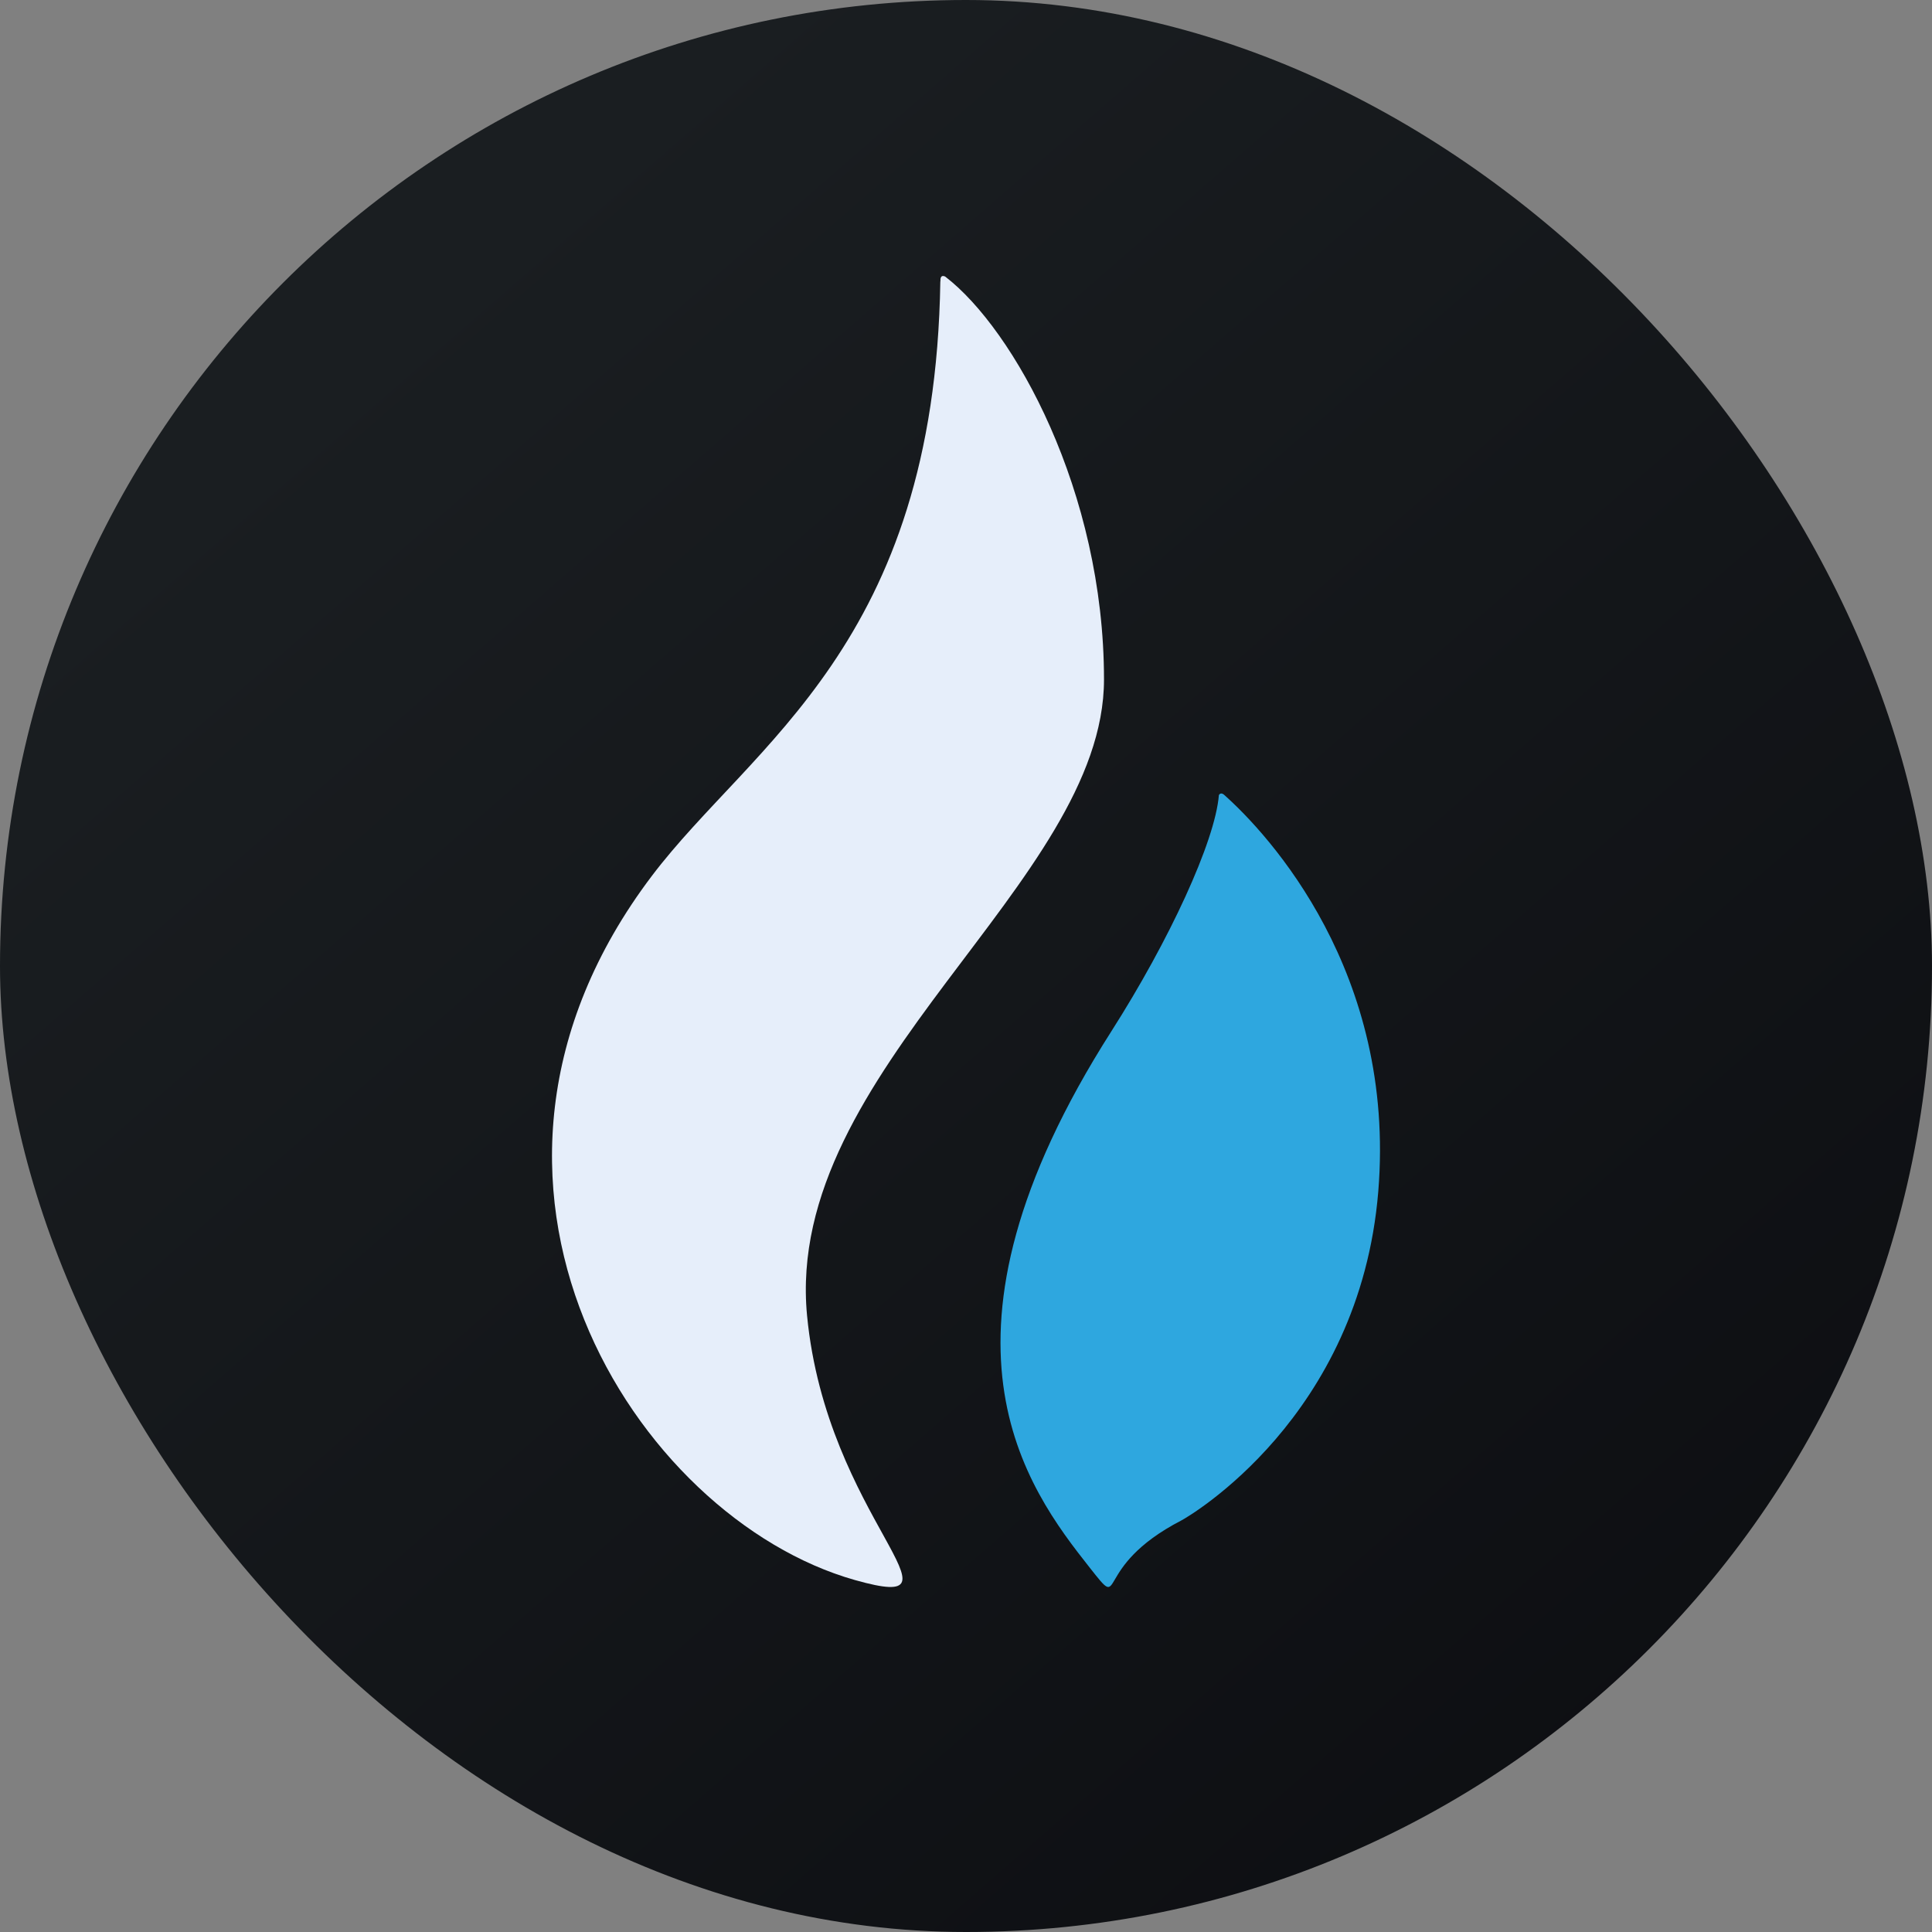 <svg xmlns="http://www.w3.org/2000/svg" width="56" height="56" fill="none"><rect width="100%" height="100%" fill="#808080" stroke="none"/><g clip-path="url(#a)"><g clip-path="url(#b)"><path fill="url(#c)" d="M0 0h56v56H0V0Z"/><path fill="#E6EEFA" d="M32 19.695c0-5.456-2.613-10.148-4.6-11.676-.009-.005-.153-.087-.14.131l-.004.007c-.165 10.534-5.456 13.39-8.365 17.236-6.713 8.875-.47 18.606 5.888 20.405 3.557 1.006-.822-1.78-1.386-7.667C22.711 31.016 32 25.585 32 19.695Z"/><path fill="#2EA7DF" d="M35.468 23.026c-.04-.028-.098-.048-.138.02-.109 1.341-1.435 4.21-3.115 6.844-5.7 8.934-2.452 13.241-.625 15.554 1.06 1.343 0 0 2.65-1.372.208-.108 5.172-2.984 5.71-9.537.52-6.346-3.169-10.347-4.482-11.509Z"/></g></g><defs><clipPath id="a"><rect width="56" height="56" fill="#fff" rx="28"/></clipPath><clipPath id="b"><path fill="#fff" d="M0 0h56v56H0z"/></clipPath><linearGradient id="c" x1="10.418" x2="68.147" y1="9.712" y2="76.017" gradientUnits="userSpaceOnUse"><stop stop-color="#1A1E21"/><stop offset="1" stop-color="#06060A"/></linearGradient></defs></svg>